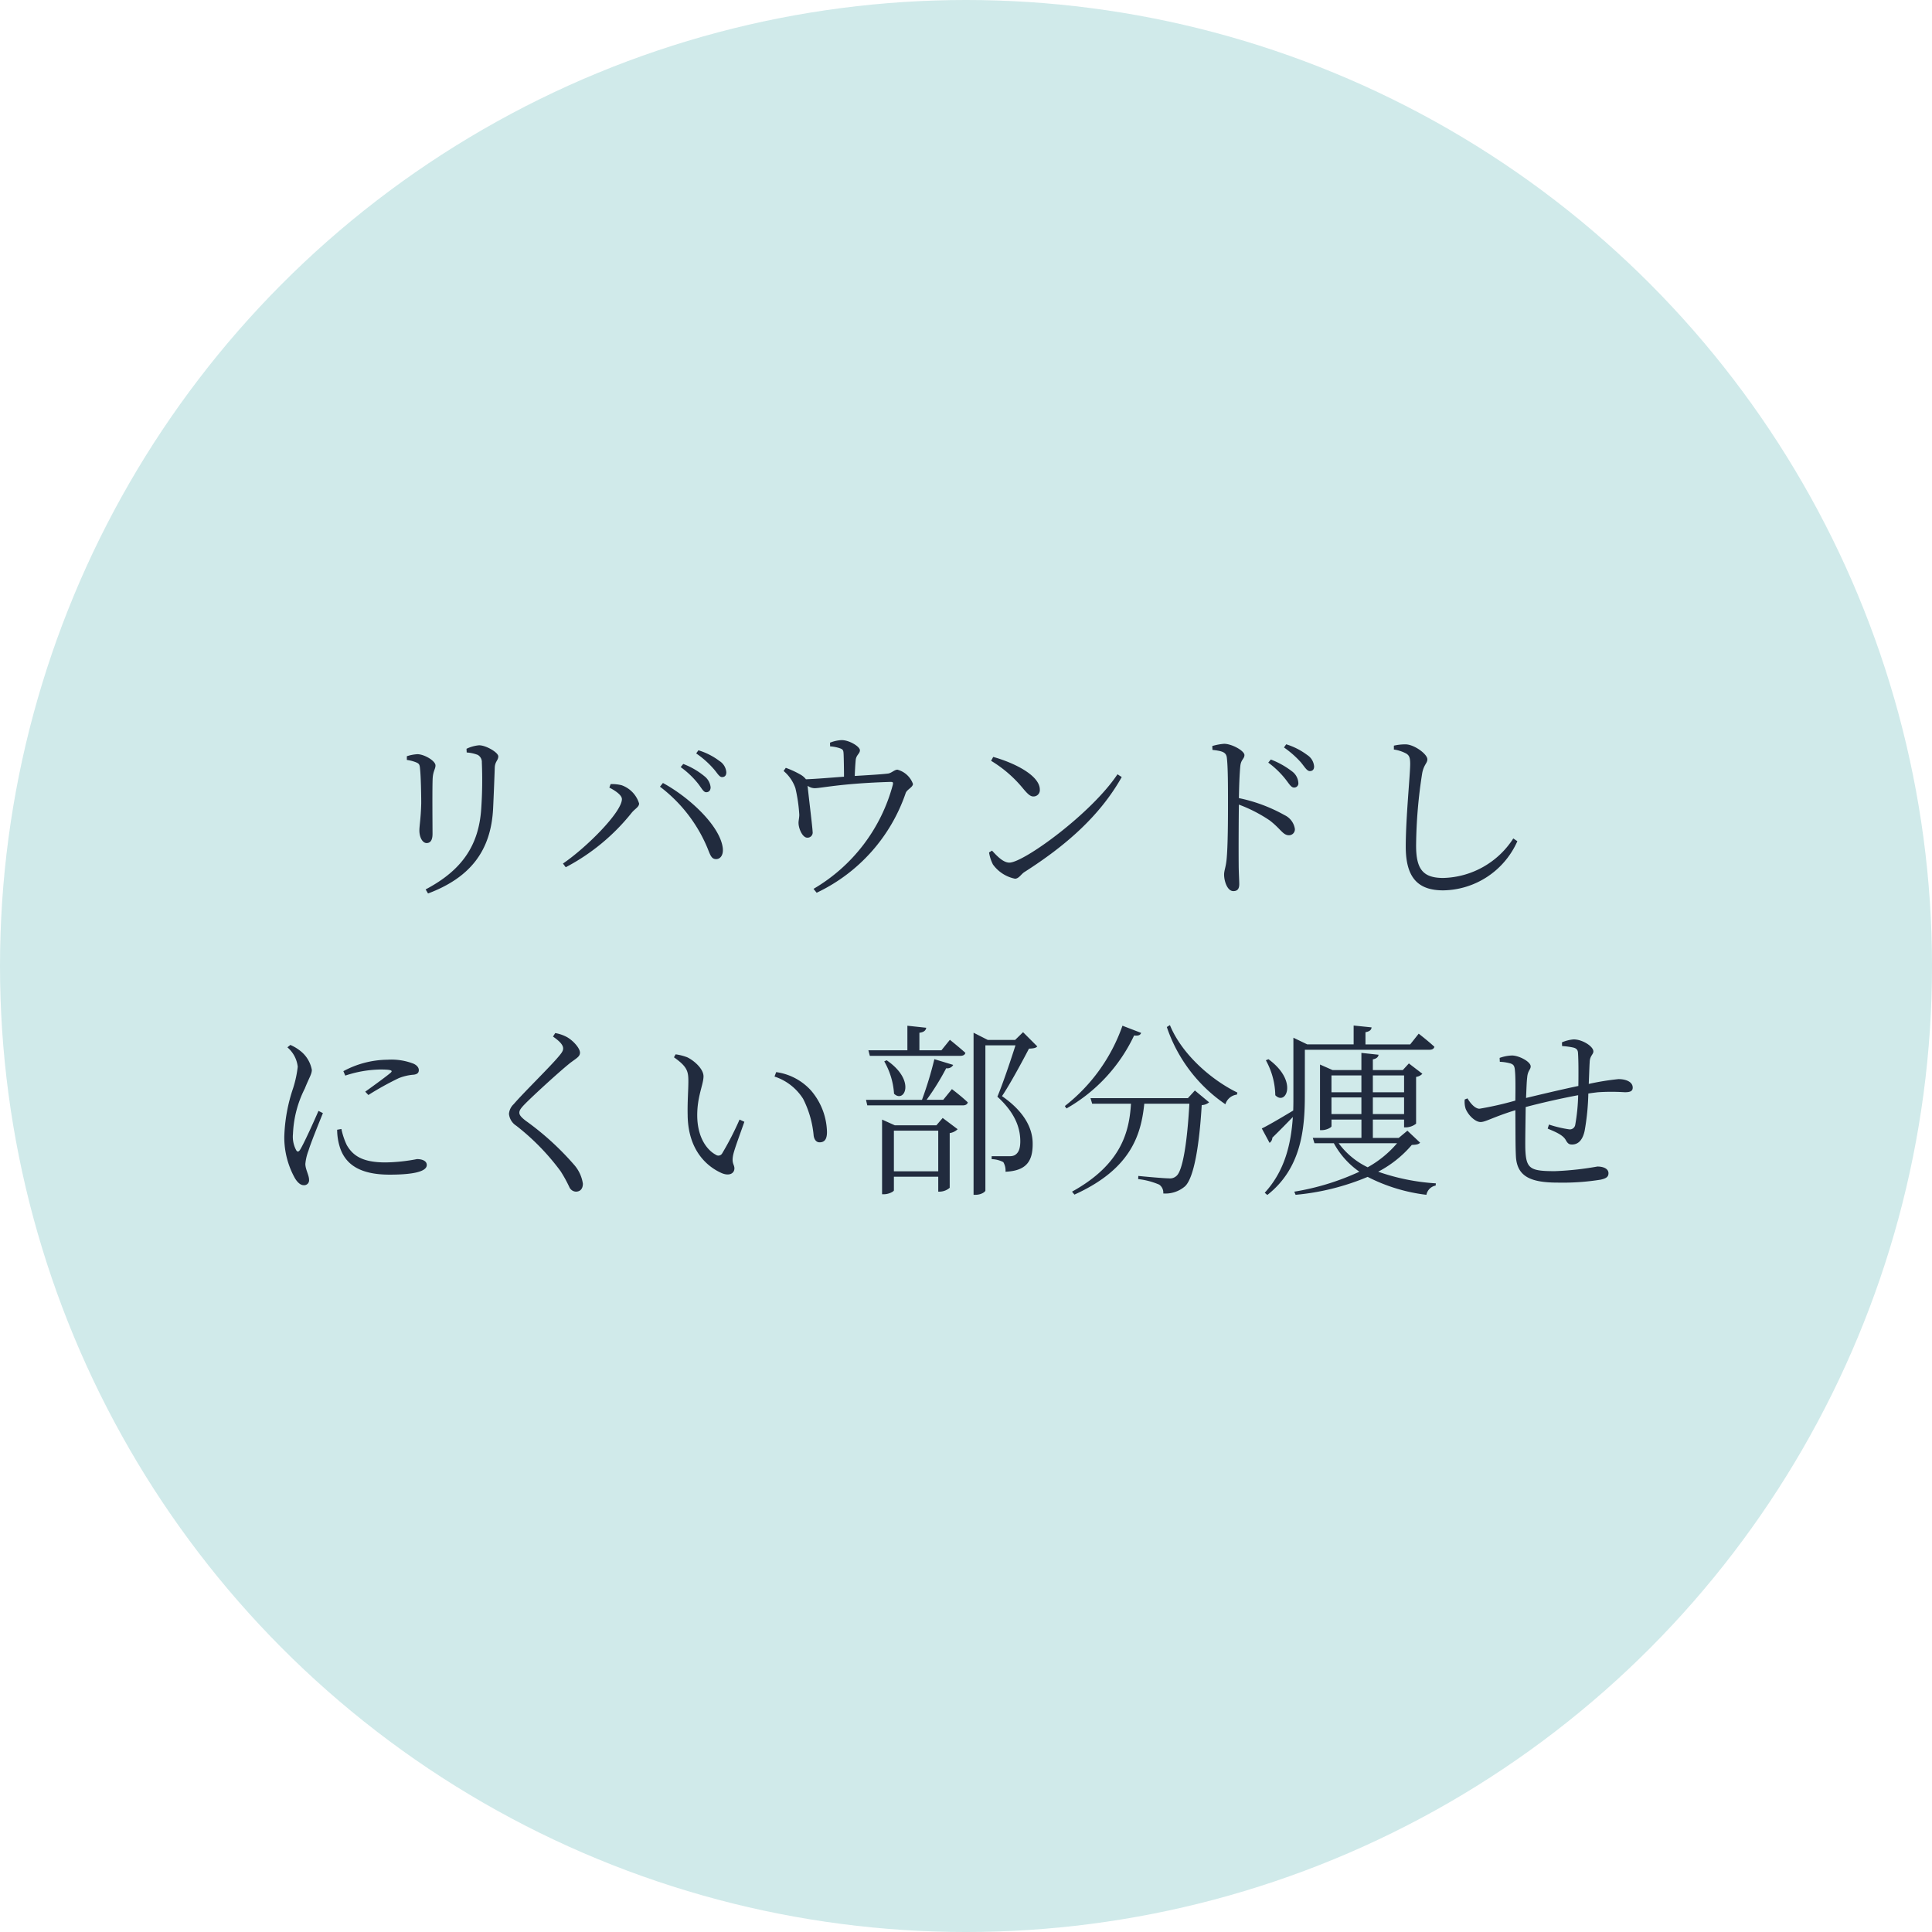 <svg xmlns="http://www.w3.org/2000/svg" id="asset9714" width="240.475" height="240.475" viewBox="0 0 240.475 240.475"><ellipse id="&#x6955;&#x5186;&#x5F62;_9" data-name="&#x6955;&#x5186;&#x5F62; 9" cx="120.238" cy="120.238" rx="120.238" ry="120.238" fill="#d0eaea"></ellipse><path id="&#x30D1;&#x30B9;_39771" data-name="&#x30D1;&#x30B9; 39771" d="M-56.9-9.315c.069-1.426.161-3.749.207-5.106.046-.736.437-.874.437-1.357s-1.518-1.38-2.392-1.38a4.483,4.483,0,0,0-1.564.437l.023.46a4.62,4.62,0,0,1,1.38.3,1.028,1.028,0,0,1,.506.943,52.518,52.518,0,0,1-.069,5.635C-58.65-4.669-60.812-1.587-65.3.782l.3.506C-59.8-.667-57.155-3.979-56.9-9.315Zm-9.545-5.7c.391.161.414.345.46.9.092.851.138,3.105.138,4.163-.046,1.886-.23,2.783-.23,3.4,0,.851.391,1.564.9,1.564.414,0,.736-.276.736-1.15,0-.943-.046-6,.023-6.992.069-.851.345-1.081.345-1.518,0-.575-1.4-1.4-2.254-1.4a5.034,5.034,0,0,0-1.311.253v.46A4.984,4.984,0,0,1-66.447-15.019Zm36.064,3.7c.345,0,.552-.23.552-.621a2,2,0,0,0-.782-1.38,9.266,9.266,0,0,0-2.622-1.518l-.322.391a10.848,10.848,0,0,1,2.139,2.024C-30.958-11.845-30.728-11.316-30.383-11.316Zm1.978-1.886c.345,0,.529-.207.529-.6a1.822,1.822,0,0,0-.851-1.4,8.326,8.326,0,0,0-2.622-1.334l-.276.391a11.344,11.344,0,0,1,2.116,1.863C-29-13.731-28.773-13.2-28.405-13.2Zm-12.466,2.737c0,1.61-4.37,6-7.337,8.027l.345.46a25.865,25.865,0,0,0,8.211-6.785c.414-.506.92-.713.92-1.15a3.488,3.488,0,0,0-2.185-2.277,5.017,5.017,0,0,0-1.357-.138l-.161.437C-41.837-11.592-40.871-10.994-40.871-10.465Zm12.558,6.118c-.322-2.783-4.186-6.348-7.452-8.119l-.368.46A18.506,18.506,0,0,1-30.222-4.37c.368.92.506,1.38,1.081,1.38C-28.612-2.99-28.221-3.5-28.313-4.347ZM-14.95-17.02a4.548,4.548,0,0,1,1.265.253c.368.138.391.276.414.782.023.552.046,1.909.046,2.737-1.564.115-3.45.276-4.738.322a2.2,2.2,0,0,0-.667-.575,11.372,11.372,0,0,0-1.84-.851l-.276.391a4.855,4.855,0,0,1,1.472,2.139,19.48,19.48,0,0,1,.483,3.312c0,.391-.115.8-.092,1.081.023.667.506,1.817,1.127,1.771a.638.638,0,0,0,.621-.759c0-.414-.529-4.692-.621-5.7a1.537,1.537,0,0,0,.874.3c.828,0,3.335-.6,9.43-.782.322,0,.368.046.3.368A21.375,21.375,0,0,1-17.02.713l.391.483A21.363,21.363,0,0,0-5.543-11.224c.161-.437.9-.713.9-1.127a2.83,2.83,0,0,0-1.932-1.771c-.368,0-.759.437-1.173.483-.943.115-2.645.207-4.14.3.023-.644.069-1.449.115-1.932.046-.69.529-.828.529-1.265,0-.46-1.311-1.265-2.277-1.265a4.353,4.353,0,0,0-1.449.322ZM5.083-15.226a15.486,15.486,0,0,1,4,3.473c.6.713.9.966,1.265.966a.786.786,0,0,0,.8-.851c0-1.771-3.174-3.335-5.8-4.071ZM7.36-2.553c-.736,0-1.472-.736-2.162-1.495l-.368.23a4.922,4.922,0,0,0,.483,1.495A4.491,4.491,0,0,0,8.05-.552c.506,0,.759-.575,1.219-.851,5.037-3.22,9.315-6.9,12.075-11.8l-.529-.345C17.549-8.648,9.131-2.553,7.36-2.553Zm25.277-14.03c1.219.138,1.725.276,1.794,1.012.138,1.15.138,3.657.138,5.5,0,1.748,0,5.52-.184,7.222-.092.874-.3,1.288-.3,1.794,0,.782.391,2.047,1.15,2.047.506,0,.736-.276.736-.874,0-.391-.046-1.081-.069-2.093-.023-2.438,0-6.21.023-7.8A18.035,18.035,0,0,1,39.767-7.8c1.38,1.058,1.633,1.84,2.392,1.84a.736.736,0,0,0,.736-.782,2.278,2.278,0,0,0-1.288-1.725,19.766,19.766,0,0,0-5.681-2.116c.023-1.265.069-2.944.184-4.048.092-.759.506-.851.506-1.311,0-.529-1.564-1.4-2.53-1.4a7.016,7.016,0,0,0-1.472.276ZM39.583-15a11.081,11.081,0,0,1,2.093,2c.483.6.736,1.1,1.1,1.1a.515.515,0,0,0,.552-.575,1.925,1.925,0,0,0-.805-1.449A10.3,10.3,0,0,0,39.9-15.387Zm1.955-1.886a11.888,11.888,0,0,1,2.093,1.84c.483.575.759,1.1,1.127,1.1.322,0,.529-.184.529-.575a1.856,1.856,0,0,0-.851-1.426,8.594,8.594,0,0,0-2.622-1.334Zm15.18.736c.391.23.529.483.529,1.311,0,1.334-.552,6.739-.552,10.3C56.695-.6,58.282.9,61.364.9a10.264,10.264,0,0,0,9.223-6.118l-.506-.345A10.671,10.671,0,0,1,61.364-.644c-2.53,0-3.381-1.1-3.381-4.025a60.668,60.668,0,0,1,.759-9.016c.207-1.081.644-1.242.644-1.725,0-.644-1.587-1.817-2.668-1.863a6.374,6.374,0,0,0-1.5.161v.483A4.567,4.567,0,0,1,56.718-16.146Zm-135.355,44.5c-.506,1.173-1.794,4.048-2.3,4.853-.207.3-.368.253-.506-.023a3.538,3.538,0,0,1-.368-1.978,13.658,13.658,0,0,1,1.472-5.635c.552-1.38.874-1.794.874-2.323a3.89,3.89,0,0,0-1.5-2.415,5.423,5.423,0,0,0-1.173-.69l-.368.3a3.714,3.714,0,0,1,1.288,2.415,14.088,14.088,0,0,1-.575,2.668,20.611,20.611,0,0,0-1.1,6.072,10.445,10.445,0,0,0,1.334,5.152c.3.483.667.851,1.081.851a.613.613,0,0,0,.667-.69c0-.552-.46-1.288-.46-1.955a6.108,6.108,0,0,1,.391-1.656c.253-.874,1.311-3.473,1.794-4.669Zm2.323,2.346a7.348,7.348,0,0,0,.3,2.047c.69,2.346,2.645,3.542,6.233,3.542,2.484,0,4.623-.276,4.623-1.2,0-.529-.6-.736-1.219-.736a21.979,21.979,0,0,1-3.91.414c-2.829,0-4.048-.805-4.83-2.162a8.889,8.889,0,0,1-.667-2Zm1.012-6.739a14.41,14.41,0,0,1,4.37-.759c1.518,0,1.541.161,1.265.414-.483.414-2.116,1.61-3.151,2.346l.391.414a37.471,37.471,0,0,1,3.772-2.093,6.23,6.23,0,0,1,1.886-.437c.483-.069.621-.276.621-.575,0-.276-.207-.6-.69-.805a7.646,7.646,0,0,0-3.2-.483,11.79,11.79,0,0,0-5.5,1.426Zm27.117-3.381c0,.276-.138.506-.529.966-1.058,1.288-4.462,4.6-5.612,5.957a1.858,1.858,0,0,0-.6,1.219,1.966,1.966,0,0,0,.9,1.472,28.928,28.928,0,0,1,5.52,5.658,17.036,17.036,0,0,1,1.1,2,.941.941,0,0,0,.805.552c.575,0,.874-.391.874-.989a4.569,4.569,0,0,0-1.127-2.392,34.8,34.8,0,0,0-6-5.451c-.506-.391-.782-.69-.782-.989,0-.276.138-.529.805-1.2.966-.966,4-3.772,5.543-5.014.805-.6,1.2-.782,1.2-1.265,0-.552-.851-1.518-1.656-1.955a4.744,4.744,0,0,0-1.426-.483l-.276.437C-48.507,19.75-48.185,20.187-48.185,20.578Zm15.5,8.349c.069,4.393,2.461,6.394,4.255,7.176.943.391,1.564.023,1.564-.6,0-.483-.368-.6-.161-1.633.138-.713.874-2.645,1.4-4.163l-.6-.276a37.549,37.549,0,0,1-2.162,4.209.542.542,0,0,1-.805.161c-.966-.506-2.3-2-2.3-4.922,0-2.369.782-3.818.782-4.83,0-.943-1.2-1.978-2.024-2.369a6.351,6.351,0,0,0-1.449-.368l-.207.368c1.633,1.15,1.794,1.725,1.794,2.967C-32.591,25.684-32.729,27.271-32.683,28.927Zm14.375-2.07A12.536,12.536,0,0,1-17,31.457c.092.529.368.805.736.805.621,0,.92-.391.92-1.288a8.189,8.189,0,0,0-2-5.175,7.152,7.152,0,0,0-4.324-2.277l-.207.552A6.658,6.658,0,0,1-18.308,26.857Zm8.3-5.359H1.265c.322,0,.552-.115.621-.368C1.127,20.44-.046,19.5-.046,19.5L-1.1,20.808H-3.841V18.623c.575-.069.8-.3.851-.621l-2.346-.253v3.059h-4.853Zm1.794.69a9.251,9.251,0,0,1,1.219,4.025c1.265,1.242,2.783-1.633-.92-4.163Zm1.2,13.685v-5.06h5.52v5.06Zm5.29-5.727H-6.9l-1.587-.713v9.292h.23c.621,0,1.242-.345,1.242-.483v-1.7h5.52V38.4h.207A1.958,1.958,0,0,0-.069,37.92V31.112a1.8,1.8,0,0,0,.989-.483l-1.863-1.4Zm.851-3.174h-2.07A30.661,30.661,0,0,0-.506,23.039a.838.838,0,0,0,.874-.414l-2.346-.713a45.592,45.592,0,0,1-1.541,5.06h-6.969l.161.69H1.564c.322,0,.552-.115.621-.368C1.426,26.558.207,25.638.207,25.638Zm9.936-8.418-.989.966h-3.4l-1.771-.9V38.794h.23c.759,0,1.242-.391,1.242-.529V20.187H8.119c-.621,1.955-1.61,4.876-2.254,6.394,2.07,1.886,2.852,3.726,2.852,5.543,0,.966-.23,1.472-.713,1.748a1.362,1.362,0,0,1-.621.115H5.152v.368a3.312,3.312,0,0,1,1.449.368,2.038,2.038,0,0,1,.276,1.2c2.507-.115,3.4-1.219,3.381-3.5,0-1.909-1.035-3.979-3.818-5.911,1.012-1.5,2.553-4.37,3.358-5.911.552-.023.851-.069,1.035-.276Zm12.374-.805a21.828,21.828,0,0,1-7.176,10l.207.3a20.5,20.5,0,0,0,8.418-9.085c.575.069.782-.069.874-.322Zm8.142,9.016H17.457l.207.69h4.83c-.207,3.4-1.127,7.521-7.337,10.948l.3.368c7.084-3.2,8.3-7.5,8.694-11.316h5.612c-.253,4.6-.8,8.326-1.61,8.993a1.171,1.171,0,0,1-.943.3c-.575,0-2.622-.184-3.8-.3l-.023.391a9.243,9.243,0,0,1,2.622.69,1.219,1.219,0,0,1,.506,1.1,3.732,3.732,0,0,0,2.714-.9c1.1-1.058,1.771-5.037,2.07-10.1a1.505,1.505,0,0,0,.92-.345l-1.771-1.472ZM26.956,17.91a18.937,18.937,0,0,0,7.291,9.614,1.7,1.7,0,0,1,1.426-1.2l.069-.253c-3.312-1.61-6.946-4.83-8.4-8.4Zm12.328,4.14A9.292,9.292,0,0,1,40.457,26.4c1.311,1.357,2.9-1.748-.851-4.485Zm4.853-1.311H59.662c.322,0,.529-.115.6-.368-.736-.69-1.955-1.633-1.955-1.633l-1.058,1.334H51.681V18.554c.529-.092.736-.3.759-.6l-2.231-.23v2.346H44.436l-1.725-.828v7.222c0,.621,0,1.219-.023,1.84-1.679,1.012-3.22,1.909-3.91,2.231l.966,1.794a.8.8,0,0,0,.345-.644c.989-.966,1.863-1.863,2.553-2.576-.23,3.45-1.035,6.739-3.5,9.43l.322.276c4.232-3.312,4.669-8.234,4.669-12.351ZM55.614,32.377a13.224,13.224,0,0,1-3.657,2.99,9.641,9.641,0,0,1-3.611-2.99Zm-8.165-3.634v-2.07h3.726v2.07Zm3.726-4.807v2.093H47.449V23.936Zm5.313,0v2.093H52.6V23.936ZM52.6,28.743v-2.07h3.887v2.07Zm4.3,2.07-1.081.9H52.6V29.433h3.887V30.4h.23a2.132,2.132,0,0,0,1.265-.46V24.12a1.324,1.324,0,0,0,.782-.391l-1.679-1.288-.759.828H52.6V21.935c.483-.092.667-.3.713-.575l-2.139-.23v2.139H47.587l-1.564-.69v8.165h.23c.6,0,1.2-.345,1.2-.483v-.828h3.726V31.71H45.126l.207.667h2.415a10.256,10.256,0,0,0,3.174,3.542,31.245,31.245,0,0,1-8.1,2.484l.161.391a30.148,30.148,0,0,0,8.97-2.231,21.578,21.578,0,0,0,7.314,2.231,1.446,1.446,0,0,1,1.15-1.15l.023-.276a26.586,26.586,0,0,1-7.176-1.449,14.046,14.046,0,0,0,4.186-3.335c.6-.023.828-.069,1.035-.276ZM76.153,20.279a9.171,9.171,0,0,1,1.38.184c.391.092.575.276.6.644.069.92.069,2.737.046,4.14-2.093.437-4.991,1.127-6.509,1.495.046-1.058.069-1.978.138-2.53.069-.9.437-.989.437-1.4,0-.6-1.472-1.357-2.323-1.357a4.956,4.956,0,0,0-1.541.3l.023.483a5.794,5.794,0,0,1,1.334.207c.368.138.506.276.552.943.069.667.069,2.093.046,3.68a41.683,41.683,0,0,1-4.462,1.012c-.552,0-1.127-.667-1.495-1.288l-.345.138a2.907,2.907,0,0,0,.115,1.15c.345.851,1.219,1.656,1.863,1.656.621,0,1.564-.621,4.324-1.472.023,2.185,0,4.439.069,5.7.115,2.6,1.909,3.312,5.221,3.312a29.757,29.757,0,0,0,5.336-.368c.69-.161.966-.345.966-.805,0-.552-.621-.828-1.38-.828a38.192,38.192,0,0,1-5.29.575c-3.1,0-3.588-.3-3.68-2.76-.023-1.058.023-3.22.046-5.221,1.633-.437,4.278-1.058,6.532-1.472a23.809,23.809,0,0,1-.368,3.7.675.675,0,0,1-.736.552,14.664,14.664,0,0,1-2.53-.6l-.161.506c.92.391,1.932.782,2.277,1.472.253.437.437.506.759.506.828,0,1.334-.644,1.564-1.7a29.809,29.809,0,0,0,.46-4.646c.437-.069.828-.115,1.2-.161a26.2,26.2,0,0,1,3.335,0c.644,0,.989-.115.989-.575,0-.713-.828-1.058-1.771-1.058a31.5,31.5,0,0,0-3.7.6c.046-1.081.069-2,.115-2.714.023-.805.46-.943.46-1.334,0-.621-1.357-1.495-2.461-1.495a4.633,4.633,0,0,0-1.449.368Z" transform="translate(118.278 109.923)" fill="#212b3e" opacity="0.995"></path></svg>